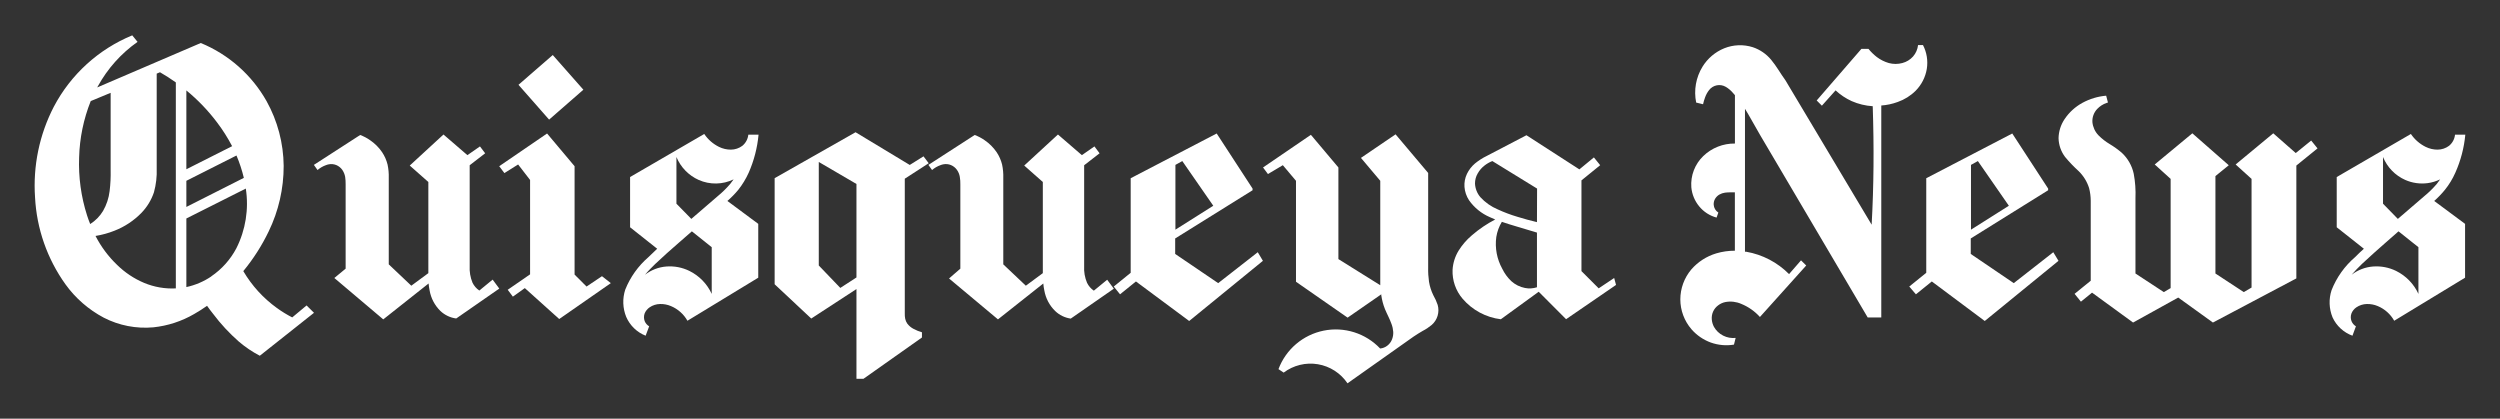 <?xml version="1.0" encoding="UTF-8"?>
<svg xmlns="http://www.w3.org/2000/svg" width="418" height="70" viewBox="0 0 418 70" fill="none">
  <rect x="0" y="0" width="418" height="70" fill="#333333" stroke="none"/>
  <path d="M33.57 7.19C38.224 9.104 42.098 12.528 44.57 16.91C46.413 20.224 47.397 23.948 47.43 27.74C47.437 31.529 46.582 35.27 44.93 38.68C43.787 41.06 42.36 43.293 40.68 45.33C42.104 47.755 44.018 49.857 46.3 51.5C47.112 52.088 47.968 52.613 48.86 53.07L51.26 51.07L52.5 52.3L43.44 59.48C42.188 58.828 41.014 58.036 39.94 57.12C38.343 55.72 36.895 54.158 35.62 52.46C35.27 52.02 34.93 51.58 34.62 51.13C33.927 51.623 33.209 52.08 32.47 52.5C30.377 53.718 28.049 54.478 25.64 54.73C22.776 54.989 19.897 54.428 17.34 53.11C14.806 51.767 12.616 49.858 10.94 47.53C7.892 43.273 6.129 38.23 5.86 33C5.498 27.755 6.584 22.51 9 17.84C11.838 12.451 16.477 8.228 22.11 5.91L23 7C20.253 8.932 17.986 11.467 16.37 14.41L16.25 14.62L33.57 7.19ZM18.33 31.94C18.472 30.776 18.528 29.603 18.5 28.43V15.52L15.17 16.9C13.972 19.898 13.316 23.084 13.23 26.31C13.105 29.592 13.552 32.871 14.55 36C14.71 36.49 14.89 37 15.08 37.46C15.958 36.909 16.695 36.158 17.23 35.27C17.818 34.246 18.192 33.113 18.33 31.94ZM19.59 44.3C20.89 45.576 22.421 46.594 24.1 47.3C25.776 47.998 27.587 48.313 29.4 48.22V13.78C28.54 13.17 27.66 12.6 26.75 12.08L26.2 12.31V28.15C26.253 29.499 26.098 30.848 25.74 32.15C25.31 33.434 24.6 34.606 23.66 35.58C22.383 36.894 20.838 37.917 19.13 38.58C18.111 38.984 17.052 39.276 15.97 39.45C16.898 41.257 18.122 42.897 19.59 44.3ZM31.16 28.3L38.81 24.44C38.078 23.037 37.228 21.699 36.27 20.44C34.785 18.47 33.069 16.684 31.16 15.12V28.3ZM31.16 34.6L40.77 29.74C40.464 28.462 40.053 27.211 39.54 26L31.16 30.23V34.6ZM35.33 46.2C37.083 45.008 38.518 43.404 39.51 41.53C41.07 38.444 41.626 34.948 41.1 31.53L31.16 36.53V48C32.651 47.677 34.066 47.073 35.33 46.22V46.2Z" fill="white"></path>
  <path d="M57.79 44.92V30.84C57.798 30.415 57.772 29.991 57.71 29.57C57.635 29.151 57.471 28.752 57.23 28.4C56.977 28.046 56.631 27.769 56.23 27.6C55.841 27.441 55.414 27.396 55 27.47C54.822 27.5 54.647 27.551 54.48 27.62C53.971 27.803 53.5 28.077 53.09 28.43L52.48 27.57L60.22 22.57C60.813 22.789 61.374 23.085 61.89 23.45C62.677 23.985 63.355 24.663 63.89 25.45C64.31 26.079 64.618 26.776 64.8 27.51C64.957 28.249 65.024 29.005 65 29.76V44.2L68.77 47.77L71.62 45.67C71.62 45.31 71.62 44.95 71.62 44.59V30.43L68.51 27.68L74.15 22.49L78.15 25.94L80.25 24.48L81.12 25.63L78.53 27.63V42V44.49C78.48 45.437 78.64 46.383 79 47.26C79.258 47.792 79.651 48.248 80.14 48.58L82.37 46.75L83.48 48.25L76.28 53.25C75.29 53.122 74.367 52.684 73.64 52C72.691 51.071 72.058 49.868 71.83 48.56C71.753 48.177 71.696 47.79 71.66 47.4L64.08 53.4L55.9 46.48L57.79 44.92Z" fill="white"></path>
  <path d="M102.13 47.34L93.5 53.34L87.75 48.17L85.75 49.6L84.89 48.45L88.63 45.87V30.09L86.63 27.5L84.33 28.94L83.47 27.79L91.47 22.32L96.07 27.79V45.91L98.07 47.91L100.65 46.18L102.13 47.34ZM92.42 9.2L97.54 15L91.81 20L86.69 14.18L92.42 9.2Z" fill="white"></path>
  <path d="M125.18 28.88C124.719 29.901 124.135 30.861 123.44 31.74C122.885 32.408 122.276 33.03 121.62 33.6L126.78 37.43V46.43L114.94 53.63C114.32 52.531 113.353 51.67 112.19 51.18C111.615 50.934 110.995 50.815 110.37 50.83C109.741 50.84 109.129 51.034 108.61 51.39C108.247 51.638 107.962 51.985 107.79 52.39C107.635 52.809 107.635 53.27 107.79 53.69C107.936 54.055 108.2 54.361 108.54 54.56L107.95 56.13C107.228 55.845 106.569 55.419 106.011 54.879C105.453 54.338 105.008 53.693 104.7 52.98C104.113 51.529 104.056 49.918 104.54 48.43C105.377 46.336 106.704 44.474 108.41 43C108.89 42.52 109.38 42.05 109.88 41.59L105.35 38V29.6L117.75 22.4C118.37 23.324 119.222 24.068 120.22 24.56C120.842 24.866 121.527 25.023 122.22 25.02C122.905 25.013 123.57 24.789 124.12 24.38C124.685 23.916 125.044 23.247 125.12 22.52H126.83C126.627 24.715 126.069 26.863 125.18 28.88ZM113.56 40.53C112.21 41.69 110.88 42.89 109.56 44.13C108.97 44.72 108.37 45.3 107.84 45.94C108.872 45.138 110.117 44.658 111.42 44.56C112.746 44.457 114.076 44.713 115.27 45.3C116.917 46.114 118.235 47.469 119 49.14V41.33L115.68 38.68L113.56 40.53ZM120 32.8C120.764 32.174 121.47 31.482 122.11 30.73C122.3 30.49 122.48 30.24 122.66 29.99C121.754 30.428 120.763 30.665 119.756 30.682C118.749 30.699 117.751 30.497 116.83 30.09C115.141 29.335 113.805 27.961 113.1 26.25V34.06L115.59 36.6L120 32.8Z" fill="white"></path>
  <path d="M129.52 29.79L143.05 22.11L152.11 27.58L154.41 26.14L155.28 27.29L151.28 29.88V52.4C151.269 52.702 151.292 53.004 151.35 53.3C151.41 53.591 151.529 53.867 151.7 54.11C151.984 54.484 152.35 54.789 152.77 55C153.209 55.234 153.672 55.422 154.15 55.56V56.43L144.38 63.33H143.2V48.33L135.64 53.26L129.52 47.53V29.79ZM143.2 46.39V30.76L136.9 27.08V44.39L140.5 48.14L143.2 46.39Z" fill="white"></path>
  <path d="M160.57 44.92V30.84C160.58 30.415 160.55 29.99 160.48 29.57C160.413 29.148 160.249 28.747 160 28.4C159.748 28.045 159.402 27.768 159 27.6C158.605 27.437 158.17 27.392 157.75 27.47C157.572 27.5 157.397 27.551 157.23 27.62C156.721 27.803 156.25 28.077 155.84 28.43L155.23 27.57L162.97 22.57C163.563 22.789 164.124 23.085 164.64 23.45C165.427 23.985 166.105 24.663 166.64 25.45C167.06 26.079 167.368 26.776 167.55 27.51C167.707 28.249 167.774 29.005 167.75 29.76V44.2L171.52 47.77L174.36 45.67V30.43L171.25 27.68L176.89 22.49L180.89 25.94L182.99 24.48L183.85 25.63L181.27 27.63V42V44.49C181.215 45.445 181.379 46.399 181.75 47.28C182.008 47.812 182.401 48.267 182.89 48.6L185.12 46.77L186.23 48.27L179.03 53.27C178.049 53.13 177.136 52.686 176.42 52C175.471 51.071 174.838 49.868 174.61 48.56C174.528 48.178 174.471 47.79 174.44 47.4L166.86 53.4L158.68 46.56L160.57 44.92Z" fill="white"></path>
  <path d="M186.22 47.91L189.05 45.61V29.8L203.43 22.32L209.43 31.53V31.81L196.49 39.87V42.46L203.68 47.34L210.3 42.17L211.16 43.61L198.83 53.67L189.93 47.06L187.27 49.21L186.22 47.91ZM202.86 34.4L197.68 26.93L196.53 27.57V38.4L202.86 34.4Z" fill="white"></path>
  <path d="M238.79 28.92V44.76C238.771 45.546 238.818 46.332 238.93 47.11C239.059 47.891 239.301 48.649 239.65 49.36C239.946 49.875 240.191 50.417 240.38 50.98C240.549 51.576 240.544 52.207 240.367 52.8C240.19 53.394 239.848 53.924 239.38 54.33C238.916 54.719 238.409 55.055 237.87 55.33C237.35 55.62 236.87 55.94 236.35 56.28L225.3 64.09C224.735 63.25 224.005 62.533 223.154 61.985C222.303 61.436 221.349 61.067 220.35 60.9C219.351 60.732 218.329 60.77 217.346 61.011C216.362 61.251 215.438 61.69 214.63 62.3L213.76 61.72C214.369 60.096 215.381 58.653 216.7 57.528C218.02 56.402 219.604 55.631 221.304 55.286C223.004 54.941 224.764 55.034 226.418 55.556C228.072 56.078 229.566 57.012 230.76 58.27C231.189 58.231 231.598 58.071 231.94 57.81C232.284 57.552 232.553 57.207 232.72 56.81C232.895 56.393 232.974 55.942 232.95 55.49C232.919 55.038 232.821 54.593 232.66 54.17C232.36 53.31 231.91 52.52 231.57 51.69C231.269 50.941 231.061 50.159 230.95 49.36C230.955 49.31 230.955 49.26 230.95 49.21L225.32 53.11L216.69 47.11V30.23L214.49 27.62L212 29.1L211.18 28L219.18 22.54L223.78 28V43.32L230.78 47.69C230.78 47.44 230.78 47.19 230.78 46.93V30.23L227.55 26.4L233.34 22.46L238.79 28.92Z" fill="white"></path>
  <path d="M270.2 47.64L261.85 53.37L257.27 48.78L250.94 53.38C248.451 53.076 246.167 51.848 244.54 49.94C243.397 48.6 242.801 46.879 242.87 45.12C242.936 43.987 243.279 42.888 243.87 41.92C244.47 40.958 245.216 40.094 246.08 39.36C247.276 38.32 248.592 37.427 250 36.7C249.7 36.58 249.4 36.45 249.11 36.31C247.706 35.709 246.497 34.729 245.62 33.48C245.181 32.81 244.919 32.039 244.86 31.24C244.809 30.497 244.951 29.753 245.27 29.08C245.59 28.412 246.046 27.82 246.61 27.34C247.224 26.836 247.895 26.406 248.61 26.06L255.22 22.61L264.07 28.32L266.5 26.32L267.55 27.62L264.42 30.16V45.33L267.3 48.21L269.89 46.48L270.2 47.64ZM257 31.53L249.52 26.93C249.069 27.107 248.645 27.346 248.26 27.64C247.772 28.005 247.367 28.468 247.07 29C246.769 29.516 246.614 30.103 246.62 30.7C246.661 31.535 246.977 32.334 247.52 32.97C248.322 33.846 249.305 34.539 250.4 35C251.484 35.501 252.604 35.922 253.75 36.26C254.81 36.59 255.89 36.88 256.98 37.14L257 31.53ZM253.45 37.83C252.66 37.6 251.88 37.36 251.11 37.09C250.638 37.868 250.322 38.731 250.18 39.63C249.931 41.461 250.282 43.324 251.18 44.94C251.553 45.711 252.061 46.409 252.68 47C253.327 47.586 254.123 47.984 254.98 48.15C255.646 48.28 256.334 48.239 256.98 48.03V38.89L253.45 37.83Z" fill="white"></path>
  <path d="M284.11 34.51C283.359 33.603 282.899 32.492 282.79 31.32C282.718 30.355 282.86 29.385 283.206 28.481C283.552 27.577 284.092 26.761 284.79 26.09C286.209 24.724 288.11 23.973 290.08 24V15.91L289.78 15.57C289.429 15.146 289.005 14.787 288.53 14.51C288.08 14.252 287.551 14.165 287.042 14.266C286.533 14.367 286.077 14.649 285.76 15.06C285.466 15.436 285.236 15.858 285.08 16.31C284.944 16.675 284.834 17.049 284.75 17.43L283.6 17.15C283.179 15.088 283.558 12.943 284.66 11.15C285.514 9.762 286.789 8.682 288.3 8.07C289.818 7.462 291.5 7.398 293.06 7.89C294.264 8.291 295.331 9.022 296.14 10C297.03 11.06 297.7 12.3 298.52 13.42L312.94 37.57C313.12 34.303 313.223 31.033 313.25 27.76C313.277 24.486 313.233 21.153 313.12 17.76C311.909 17.684 310.721 17.396 309.61 16.91C308.618 16.461 307.706 15.853 306.91 15.11L304.62 17.67L303.75 16.8L311.23 8.17H312.41C312.821 8.68 313.291 9.14 313.81 9.54C314.41 9.992 315.088 10.331 315.81 10.54C316.55 10.74 317.33 10.74 318.07 10.54C318.761 10.361 319.384 9.982 319.86 9.45C320.331 8.911 320.624 8.241 320.7 7.53H321.52C322.159 8.759 322.383 10.162 322.16 11.53C321.929 12.906 321.28 14.177 320.3 15.17C319.453 16.013 318.428 16.655 317.3 17.05C316.416 17.376 315.49 17.575 314.55 17.64V53.08H312.28L294.28 22.56L292.25 19C292.09 18.73 291.93 18.46 291.76 18.19V42.09H291.97C294.687 42.563 297.19 43.87 299.13 45.83L301.13 43.53L302 44.39L294.26 53C293.398 52.044 292.332 51.295 291.14 50.81C290.311 50.445 289.391 50.337 288.5 50.5C288.056 50.587 287.639 50.775 287.28 51.05C286.916 51.316 286.627 51.67 286.439 52.08C286.252 52.49 286.173 52.941 286.21 53.39C286.241 53.835 286.367 54.268 286.58 54.66C286.936 55.289 287.472 55.798 288.12 56.12C288.762 56.443 289.485 56.575 290.2 56.5L289.92 57.62C288.618 57.834 287.283 57.714 286.04 57.27C284.798 56.816 283.69 56.056 282.82 55.06C281.619 53.67 280.955 51.896 280.95 50.06C280.955 48.23 281.603 46.461 282.78 45.06C283.892 43.78 285.345 42.844 286.97 42.36C287.976 42.063 289.021 41.915 290.07 41.92V32.16H289.43C289.096 32.152 288.762 32.169 288.43 32.21C288.096 32.255 287.774 32.364 287.48 32.53C287.188 32.699 286.944 32.94 286.77 33.23C286.59 33.531 286.507 33.88 286.53 34.23C286.546 34.495 286.625 34.752 286.761 34.98C286.896 35.208 287.085 35.4 287.31 35.54L287.01 36.38C285.871 36.075 284.857 35.421 284.11 34.51Z" fill="white"></path>
  <path d="M319.23 47.91L322.07 45.61V29.8L336.45 22.32L342.45 31.53V31.81L329.51 39.87V42.46L336.7 47.34L343.31 42.17L344.18 43.61L331.85 53.67L323 47.06L320.34 49.21L319.23 47.91ZM335.88 34.4L330.7 26.93L329.55 27.57V38.4L335.88 34.4Z" fill="white"></path>
  <path d="M372.65 27.63L370.42 29.44V45.73L375.16 48.84L376.46 48.08V29.91L373.8 27.5L380.09 22.29L383.85 25.59L386.43 23.5L387.49 24.81L383.95 27.68V46.55L370 53.93L364.2 49.75L356.65 53.93L349.79 48.93L347.93 50.44L346.87 49.13L349.57 46.94V35.68C349.57 34.98 349.57 34.27 349.57 33.56C349.566 32.852 349.475 32.146 349.3 31.46C348.967 30.393 348.376 29.425 347.58 28.64C346.758 27.895 345.989 27.093 345.28 26.24C344.597 25.333 344.215 24.235 344.19 23.1C344.213 21.969 344.56 20.869 345.19 19.93C345.954 18.788 346.983 17.848 348.19 17.19C349.413 16.524 350.762 16.119 352.15 16L352.45 17.14L352.23 17.21C351.633 17.411 351.094 17.754 350.66 18.21C350.379 18.504 350.161 18.853 350.022 19.235C349.883 19.617 349.824 20.024 349.85 20.43C349.933 21.247 350.284 22.014 350.85 22.61C351.419 23.188 352.061 23.689 352.76 24.1C353.465 24.524 354.134 25.006 354.76 25.54C355.771 26.477 356.47 27.702 356.76 29.05C357.012 30.405 357.109 31.783 357.05 33.16V45.73L361.79 48.84L362.93 48.17V29.91L360.27 27.5L366.56 22.29L372.65 27.63Z" fill="white"></path>
  <path d="M410.53 28.88C410.077 29.905 409.492 30.866 408.79 31.74C408.245 32.407 407.646 33.029 407 33.6L412.16 37.43V46.43L400.31 53.63C399.696 52.53 398.731 51.668 397.57 51.18C396.992 50.934 396.368 50.815 395.74 50.83C395.111 50.842 394.5 51.037 393.98 51.39C393.617 51.636 393.335 51.984 393.17 52.39C393.01 52.809 393.01 53.271 393.17 53.69C393.316 54.053 393.575 54.358 393.91 54.56L393.33 56.13C392.599 55.864 391.929 55.456 391.357 54.929C390.785 54.402 390.324 53.767 390 53.06C389.408 51.61 389.351 49.997 389.84 48.51C390.679 46.382 392.025 44.491 393.76 43C394.25 42.52 394.76 42 395.24 41.59L390.7 38V29.6L403.1 22.4C403.724 23.324 404.579 24.069 405.58 24.56C406.202 24.867 406.887 25.025 407.58 25.02C408.265 25.013 408.93 24.789 409.48 24.38C410.046 23.916 410.405 23.248 410.48 22.52H412.2C411.995 24.717 411.431 26.866 410.53 28.88ZM398.92 40.53C397.587 41.69 396.253 42.89 394.92 44.13C394.32 44.72 393.73 45.3 393.19 45.94C394.223 45.14 395.467 44.66 396.77 44.56C398.1 44.458 399.432 44.713 400.63 45.3C402.277 46.114 403.595 47.469 404.36 49.14V41.33L401.03 38.68L398.92 40.53ZM405.34 32.8C406.104 32.174 406.81 31.482 407.45 30.73C407.64 30.49 407.82 30.24 407.99 29.99C407.331 30.309 406.626 30.522 405.9 30.62C404.632 30.787 403.342 30.604 402.17 30.09C400.476 29.341 399.139 27.965 398.44 26.25V34.06L400.92 36.6L405.34 32.8Z" fill="white"></path>
</svg>
